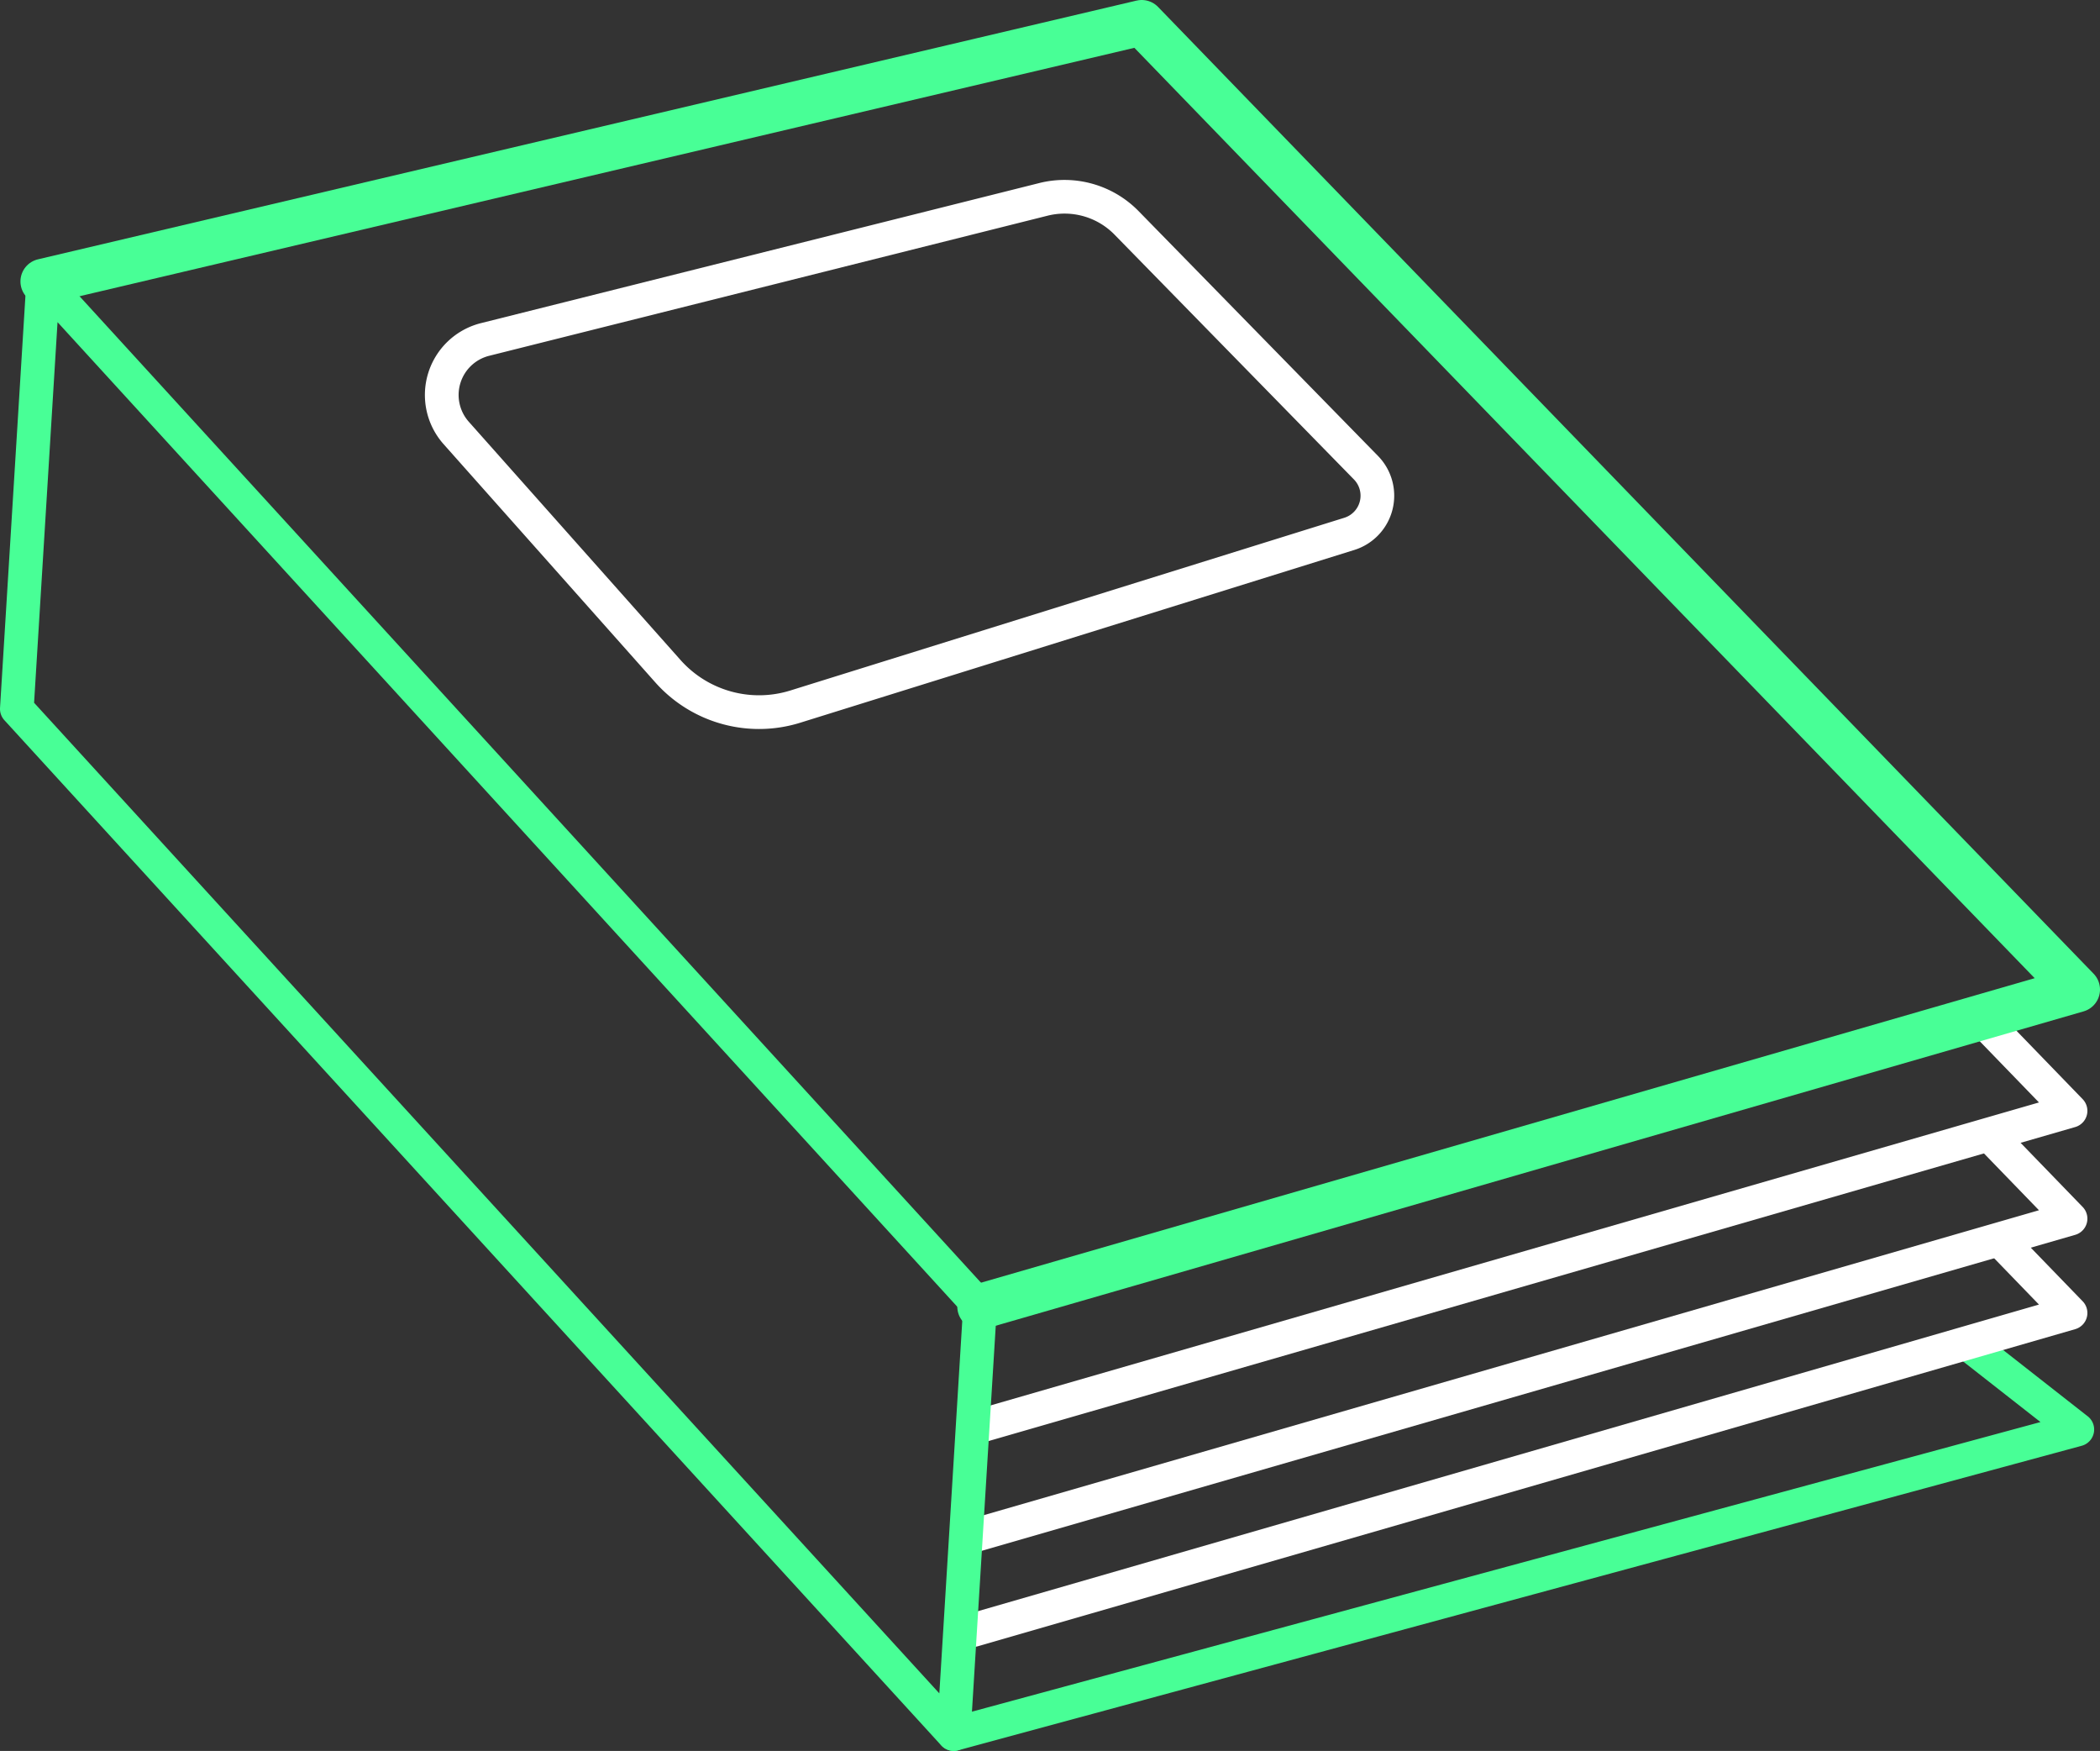 <?xml version="1.0" encoding="UTF-8"?> <svg xmlns="http://www.w3.org/2000/svg" width="231.015" height="192.565" viewBox="0 0 231.015 192.565"><rect x="0" y="0" width="231.015" height="192.565" fill="#333333" stroke="none"/><g id="P_catalogue" transform="translate(-974.758 -1041.231)"><path id="Tracé_194" data-name="Tracé 194" d="M1899.974,247.963l-11.1-8.7-4.391,1.269,10.3,8.066-120.033,32.525a1.853,1.853,0,0,0,.969,3.577l123.6-33.493a1.852,1.852,0,0,0,.658-3.246" transform="translate(-695.558 949.029)" fill="#48ff96"></path><path id="Tracé_241" data-name="Tracé 241" d="M1900.175,231.345l-7.164-7.4-4.03,1.164,6.389,6.6-117.747,34.018a1.853,1.853,0,0,0,.513,3.632,1.83,1.83,0,0,0,.516-.073l120.705-34.872a1.853,1.853,0,0,0,.818-3.069" transform="translate(-696.311 952.997)" fill="#fff"></path><path id="Tracé_242" data-name="Tracé 242" d="M1900.175,216.941l-8.285-8.558-4.03,1.164,7.51,7.758-117.747,34.018a1.853,1.853,0,0,0,.513,3.632,1.83,1.83,0,0,0,.516-.073l120.705-34.872a1.853,1.853,0,0,0,.818-3.069" transform="translate(-696.311 957.028)" fill="#fff"></path><path id="Tracé_243" data-name="Tracé 243" d="M1900.175,200.594l-9.244-9.549-4.03,1.165,8.469,8.749-117.747,34.018a1.853,1.853,0,0,0,.513,3.632,1.83,1.83,0,0,0,.516-.073l120.705-34.872a1.853,1.853,0,0,0,.818-3.069" transform="translate(-696.311 961.519)" fill="#fff"></path><path id="Tracé_244" data-name="Tracé 244" d="M1640.7,72.625l120.848-28.454L1864.467,150.5l-120.706,34.873" transform="translate(-661.193 999.56)" fill="none" stroke="#48ff96" stroke-linecap="round" stroke-linejoin="round" stroke-width="5"></path><path id="Tracé_245" data-name="Tracé 245" d="M1739.208,243.534a1.852,1.852,0,0,1-1.369-.6L1634.777,130.18a1.852,1.852,0,0,1-.482-1.364l2.9-47.007a1.852,1.852,0,0,1,3.216-1.136l103.062,112.751a1.853,1.853,0,0,1,.482,1.364l-2.9,47.007a1.852,1.852,0,0,1-1.849,1.738M1638.042,128.26l99.584,108.947,2.578-41.863L1640.621,86.4Z" transform="translate(-659.534 990.261)" fill="#48ff96"></path><path id="Tracé_246" data-name="Tracé 246" d="M1734.135,127.889a15.271,15.271,0,0,1-11.407-5.113l-23.3-26.211a8.145,8.145,0,0,1,4.106-13.312l61.441-15.412a11.412,11.412,0,0,1,10.892,3.077l26.35,26.938a6.253,6.253,0,0,1-2.609,10.344l-60.952,19a15.192,15.192,0,0,1-4.521.688m33.594-56.682a7.615,7.615,0,0,0-1.852.228l-61.442,15.412A4.44,4.44,0,0,0,1702.2,94.1l23.3,26.211a11.558,11.558,0,0,0,12.056,3.349l60.952-19a2.549,2.549,0,0,0,1.063-4.216l-26.35-26.938a7.692,7.692,0,0,0-5.489-2.3" transform="translate(-675.87 993.517)" fill="#fff"></path></g></svg> 